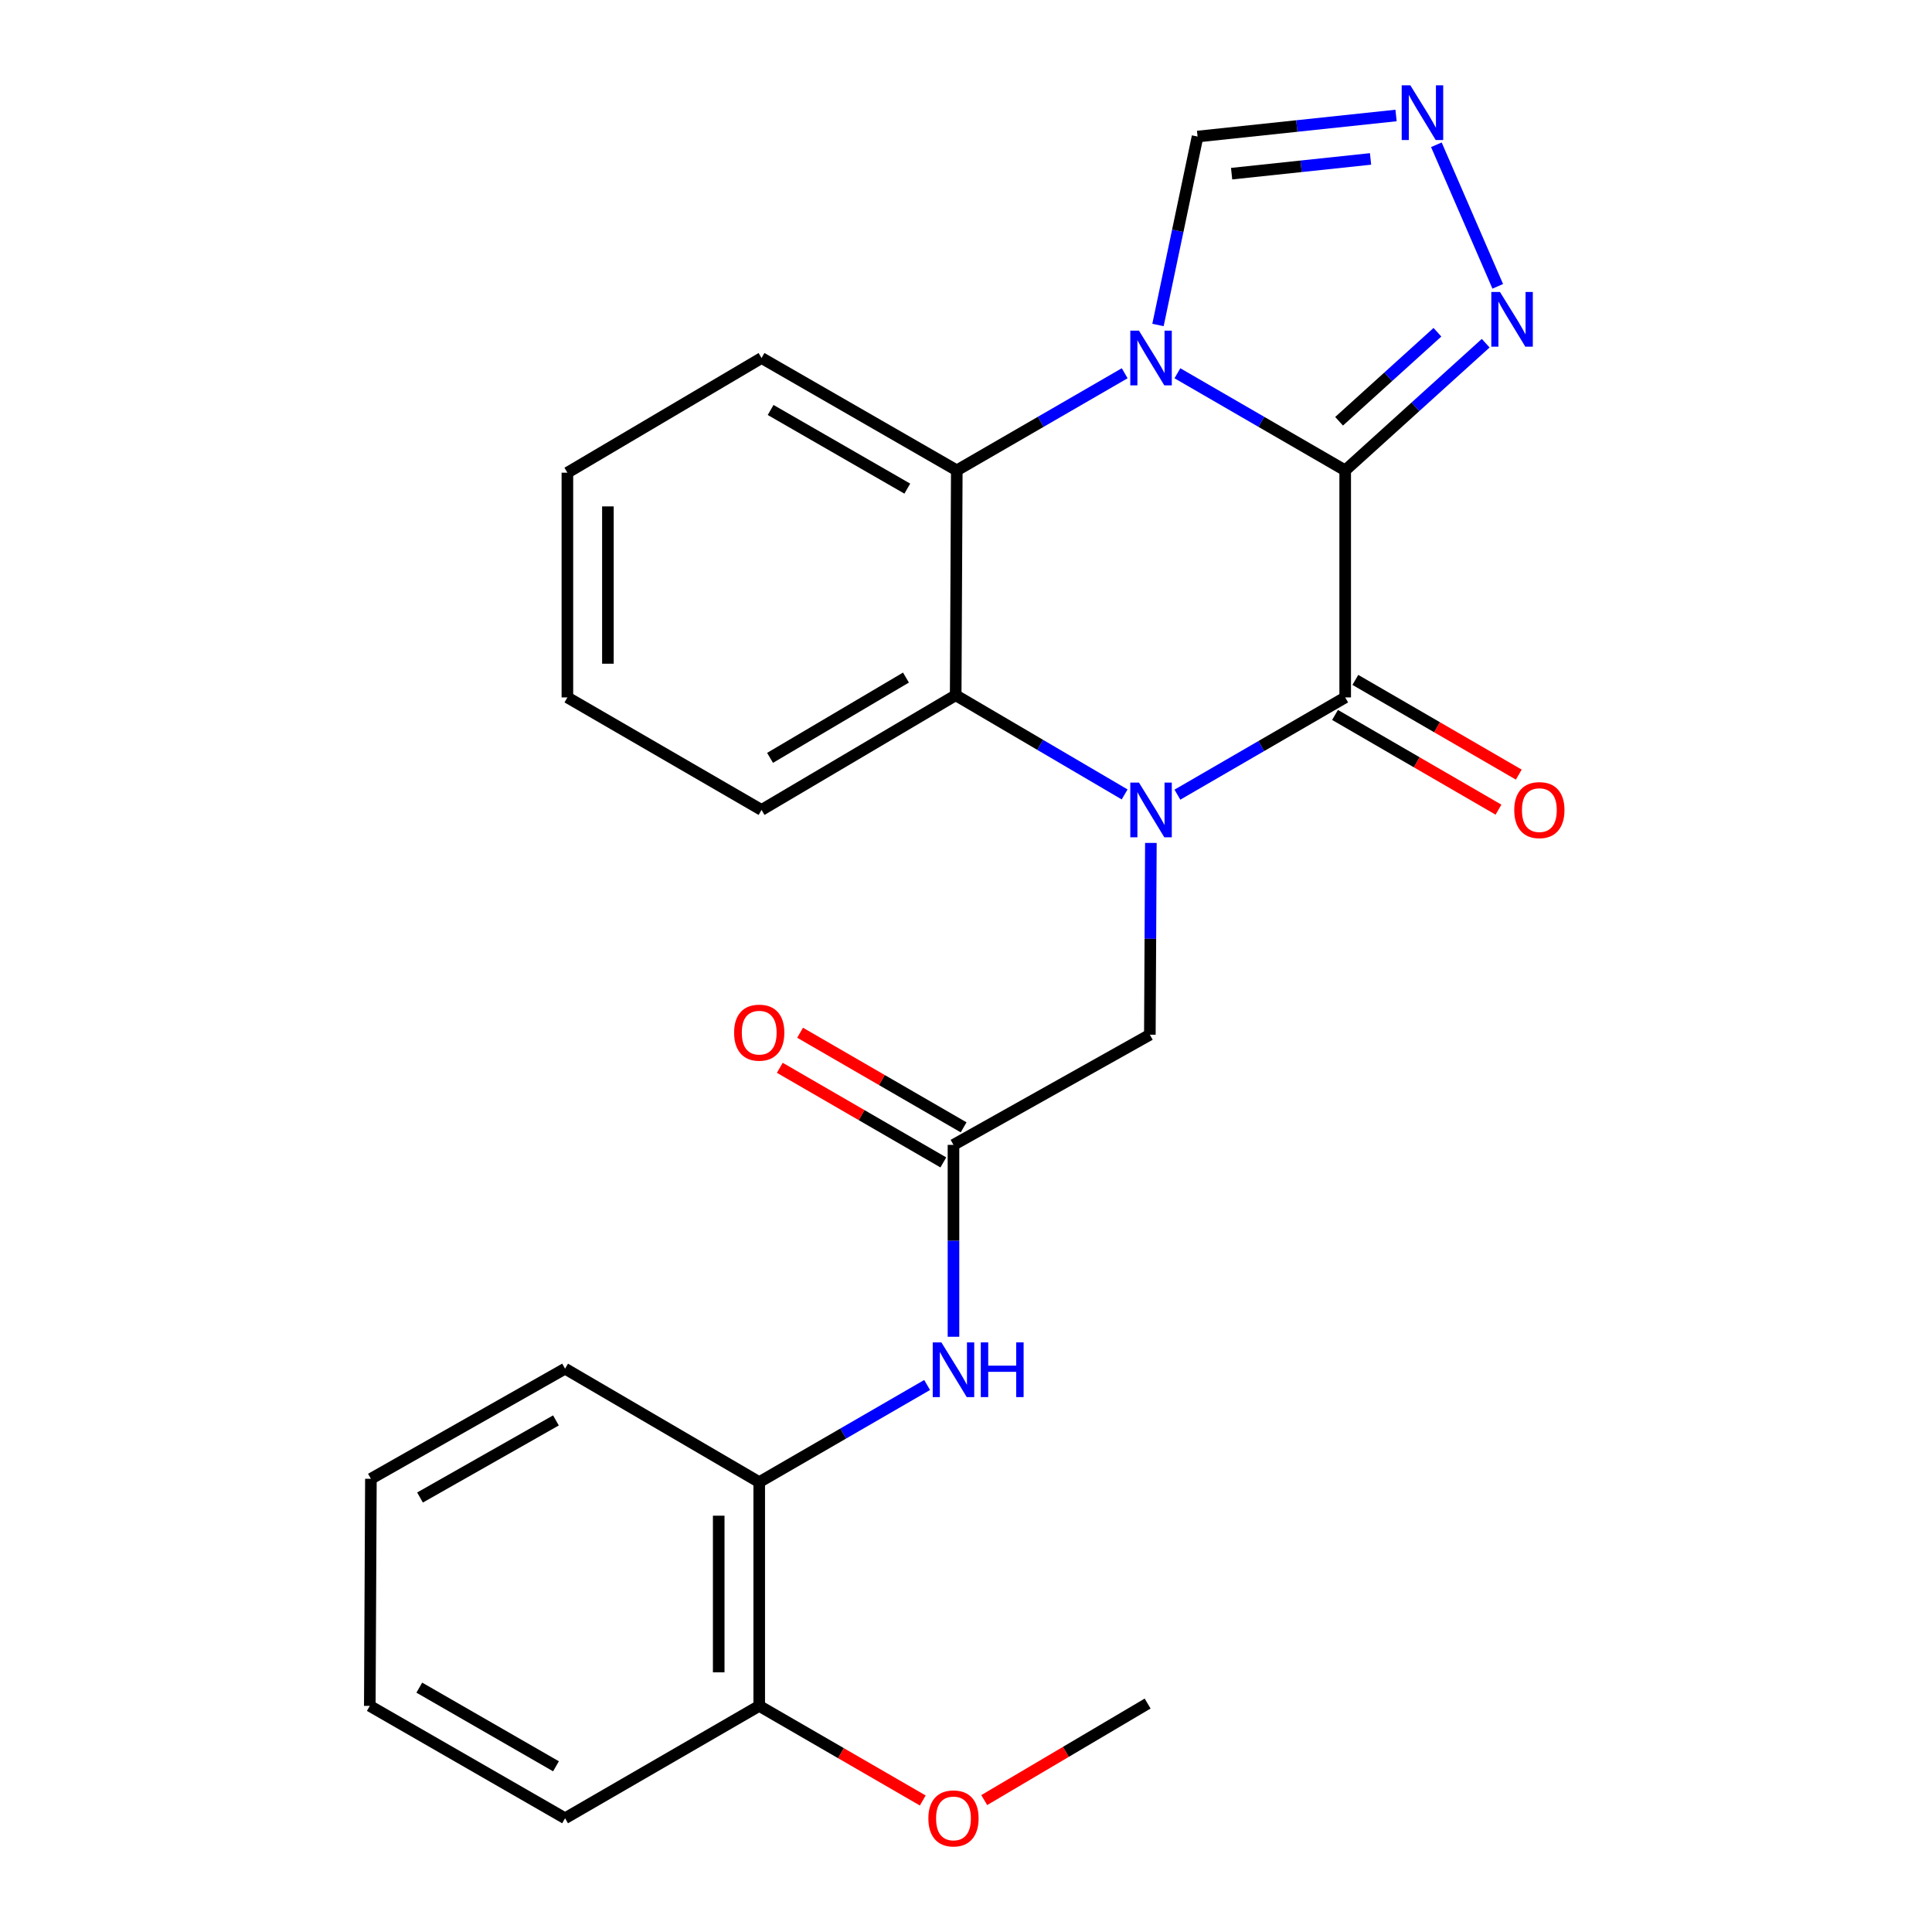<?xml version='1.0' encoding='iso-8859-1'?>
<svg version='1.1' baseProfile='full'
              xmlns='http://www.w3.org/2000/svg'
                      xmlns:rdkit='http://www.rdkit.org/xml'
                      xmlns:xlink='http://www.w3.org/1999/xlink'
                  xml:space='preserve'
width='1000px' height='1000px' viewBox='0 0 1000 1000'>
<!-- END OF HEADER -->
<rect style='opacity:1.0;fill:#FFFFFF;stroke:none' width='1000' height='1000' x='0' y='0'> </rect>
<path class='bond-0' d='M 696.27,243.465 L 652.847,218.333' style='fill:none;fill-rule:evenodd;stroke:#000000;stroke-width:6px;stroke-linecap:butt;stroke-linejoin:miter;stroke-opacity:1' />
<path class='bond-0' d='M 652.847,218.333 L 609.423,193.201' style='fill:none;fill-rule:evenodd;stroke:#0000FF;stroke-width:6px;stroke-linecap:butt;stroke-linejoin:miter;stroke-opacity:1' />
<path class='bond-2' d='M 696.27,243.465 L 696.27,360.984' style='fill:none;fill-rule:evenodd;stroke:#000000;stroke-width:6px;stroke-linecap:butt;stroke-linejoin:miter;stroke-opacity:1' />
<path class='bond-5' d='M 696.27,243.465 L 732.63,210.552' style='fill:none;fill-rule:evenodd;stroke:#000000;stroke-width:6px;stroke-linecap:butt;stroke-linejoin:miter;stroke-opacity:1' />
<path class='bond-5' d='M 732.63,210.552 L 768.99,177.64' style='fill:none;fill-rule:evenodd;stroke:#0000FF;stroke-width:6px;stroke-linecap:butt;stroke-linejoin:miter;stroke-opacity:1' />
<path class='bond-5' d='M 693.108,218.047 L 718.56,195.008' style='fill:none;fill-rule:evenodd;stroke:#000000;stroke-width:6px;stroke-linecap:butt;stroke-linejoin:miter;stroke-opacity:1' />
<path class='bond-5' d='M 718.56,195.008 L 744.011,171.969' style='fill:none;fill-rule:evenodd;stroke:#0000FF;stroke-width:6px;stroke-linecap:butt;stroke-linejoin:miter;stroke-opacity:1' />
<path class='bond-3' d='M 582.137,193.197 L 538.685,218.331' style='fill:none;fill-rule:evenodd;stroke:#0000FF;stroke-width:6px;stroke-linecap:butt;stroke-linejoin:miter;stroke-opacity:1' />
<path class='bond-3' d='M 538.685,218.331 L 495.233,243.465' style='fill:none;fill-rule:evenodd;stroke:#000000;stroke-width:6px;stroke-linecap:butt;stroke-linejoin:miter;stroke-opacity:1' />
<path class='bond-7' d='M 599.37,168.217 L 609.614,119.445' style='fill:none;fill-rule:evenodd;stroke:#0000FF;stroke-width:6px;stroke-linecap:butt;stroke-linejoin:miter;stroke-opacity:1' />
<path class='bond-7' d='M 609.614,119.445 L 619.858,70.674' style='fill:none;fill-rule:evenodd;stroke:#000000;stroke-width:6px;stroke-linecap:butt;stroke-linejoin:miter;stroke-opacity:1' />
<path class='bond-1' d='M 609.424,411.318 L 652.847,386.151' style='fill:none;fill-rule:evenodd;stroke:#0000FF;stroke-width:6px;stroke-linecap:butt;stroke-linejoin:miter;stroke-opacity:1' />
<path class='bond-1' d='M 652.847,386.151 L 696.27,360.984' style='fill:none;fill-rule:evenodd;stroke:#000000;stroke-width:6px;stroke-linecap:butt;stroke-linejoin:miter;stroke-opacity:1' />
<path class='bond-4' d='M 582.109,411.199 L 538.385,385.527' style='fill:none;fill-rule:evenodd;stroke:#0000FF;stroke-width:6px;stroke-linecap:butt;stroke-linejoin:miter;stroke-opacity:1' />
<path class='bond-4' d='M 538.385,385.527 L 494.662,359.855' style='fill:none;fill-rule:evenodd;stroke:#000000;stroke-width:6px;stroke-linecap:butt;stroke-linejoin:miter;stroke-opacity:1' />
<path class='bond-9' d='M 595.69,436.295 L 595.427,485.932' style='fill:none;fill-rule:evenodd;stroke:#0000FF;stroke-width:6px;stroke-linecap:butt;stroke-linejoin:miter;stroke-opacity:1' />
<path class='bond-9' d='M 595.427,485.932 L 595.163,535.569' style='fill:none;fill-rule:evenodd;stroke:#000000;stroke-width:6px;stroke-linecap:butt;stroke-linejoin:miter;stroke-opacity:1' />
<path class='bond-12' d='M 691.014,370.055 L 733.313,394.567' style='fill:none;fill-rule:evenodd;stroke:#000000;stroke-width:6px;stroke-linecap:butt;stroke-linejoin:miter;stroke-opacity:1' />
<path class='bond-12' d='M 733.313,394.567 L 775.612,419.08' style='fill:none;fill-rule:evenodd;stroke:#FF0000;stroke-width:6px;stroke-linecap:butt;stroke-linejoin:miter;stroke-opacity:1' />
<path class='bond-12' d='M 701.527,351.914 L 743.826,376.427' style='fill:none;fill-rule:evenodd;stroke:#000000;stroke-width:6px;stroke-linecap:butt;stroke-linejoin:miter;stroke-opacity:1' />
<path class='bond-12' d='M 743.826,376.427 L 786.124,400.939' style='fill:none;fill-rule:evenodd;stroke:#FF0000;stroke-width:6px;stroke-linecap:butt;stroke-linejoin:miter;stroke-opacity:1' />
<path class='bond-16' d='M 495.233,243.465 L 394.172,185.305' style='fill:none;fill-rule:evenodd;stroke:#000000;stroke-width:6px;stroke-linecap:butt;stroke-linejoin:miter;stroke-opacity:1' />
<path class='bond-16' d='M 469.615,252.913 L 398.873,212.201' style='fill:none;fill-rule:evenodd;stroke:#000000;stroke-width:6px;stroke-linecap:butt;stroke-linejoin:miter;stroke-opacity:1' />
<path class='bond-26' d='M 495.233,243.465 L 494.662,359.855' style='fill:none;fill-rule:evenodd;stroke:#000000;stroke-width:6px;stroke-linecap:butt;stroke-linejoin:miter;stroke-opacity:1' />
<path class='bond-15' d='M 494.662,359.855 L 394.172,419.226' style='fill:none;fill-rule:evenodd;stroke:#000000;stroke-width:6px;stroke-linecap:butt;stroke-linejoin:miter;stroke-opacity:1' />
<path class='bond-15' d='M 468.923,350.709 L 398.58,392.269' style='fill:none;fill-rule:evenodd;stroke:#000000;stroke-width:6px;stroke-linecap:butt;stroke-linejoin:miter;stroke-opacity:1' />
<path class='bond-6' d='M 775.238,148.207 L 743.462,74.936' style='fill:none;fill-rule:evenodd;stroke:#0000FF;stroke-width:6px;stroke-linecap:butt;stroke-linejoin:miter;stroke-opacity:1' />
<path class='bond-25' d='M 722.593,59.777 L 671.225,65.225' style='fill:none;fill-rule:evenodd;stroke:#0000FF;stroke-width:6px;stroke-linecap:butt;stroke-linejoin:miter;stroke-opacity:1' />
<path class='bond-25' d='M 671.225,65.225 L 619.858,70.674' style='fill:none;fill-rule:evenodd;stroke:#000000;stroke-width:6px;stroke-linecap:butt;stroke-linejoin:miter;stroke-opacity:1' />
<path class='bond-25' d='M 709.394,82.261 L 673.437,86.075' style='fill:none;fill-rule:evenodd;stroke:#0000FF;stroke-width:6px;stroke-linecap:butt;stroke-linejoin:miter;stroke-opacity:1' />
<path class='bond-25' d='M 673.437,86.075 L 637.48,89.889' style='fill:none;fill-rule:evenodd;stroke:#000000;stroke-width:6px;stroke-linecap:butt;stroke-linejoin:miter;stroke-opacity:1' />
<path class='bond-8' d='M 493.52,592.587 L 595.163,535.569' style='fill:none;fill-rule:evenodd;stroke:#000000;stroke-width:6px;stroke-linecap:butt;stroke-linejoin:miter;stroke-opacity:1' />
<path class='bond-10' d='M 493.52,592.587 L 493.52,642.247' style='fill:none;fill-rule:evenodd;stroke:#000000;stroke-width:6px;stroke-linecap:butt;stroke-linejoin:miter;stroke-opacity:1' />
<path class='bond-10' d='M 493.52,642.247 L 493.52,691.907' style='fill:none;fill-rule:evenodd;stroke:#0000FF;stroke-width:6px;stroke-linecap:butt;stroke-linejoin:miter;stroke-opacity:1' />
<path class='bond-13' d='M 498.77,583.513 L 456.448,559.028' style='fill:none;fill-rule:evenodd;stroke:#000000;stroke-width:6px;stroke-linecap:butt;stroke-linejoin:miter;stroke-opacity:1' />
<path class='bond-13' d='M 456.448,559.028 L 414.126,534.543' style='fill:none;fill-rule:evenodd;stroke:#FF0000;stroke-width:6px;stroke-linecap:butt;stroke-linejoin:miter;stroke-opacity:1' />
<path class='bond-13' d='M 488.27,601.662 L 445.948,577.177' style='fill:none;fill-rule:evenodd;stroke:#000000;stroke-width:6px;stroke-linecap:butt;stroke-linejoin:miter;stroke-opacity:1' />
<path class='bond-13' d='M 445.948,577.177 L 403.626,552.691' style='fill:none;fill-rule:evenodd;stroke:#FF0000;stroke-width:6px;stroke-linecap:butt;stroke-linejoin:miter;stroke-opacity:1' />
<path class='bond-11' d='M 479.876,716.871 L 436.424,742.01' style='fill:none;fill-rule:evenodd;stroke:#0000FF;stroke-width:6px;stroke-linecap:butt;stroke-linejoin:miter;stroke-opacity:1' />
<path class='bond-11' d='M 436.424,742.01 L 392.972,767.149' style='fill:none;fill-rule:evenodd;stroke:#000000;stroke-width:6px;stroke-linecap:butt;stroke-linejoin:miter;stroke-opacity:1' />
<path class='bond-14' d='M 392.972,767.149 L 392.972,882.968' style='fill:none;fill-rule:evenodd;stroke:#000000;stroke-width:6px;stroke-linecap:butt;stroke-linejoin:miter;stroke-opacity:1' />
<path class='bond-14' d='M 372.005,784.522 L 372.005,865.595' style='fill:none;fill-rule:evenodd;stroke:#000000;stroke-width:6px;stroke-linecap:butt;stroke-linejoin:miter;stroke-opacity:1' />
<path class='bond-18' d='M 392.972,767.149 L 292.482,708.418' style='fill:none;fill-rule:evenodd;stroke:#000000;stroke-width:6px;stroke-linecap:butt;stroke-linejoin:miter;stroke-opacity:1' />
<path class='bond-17' d='M 392.972,882.968 L 435.294,907.448' style='fill:none;fill-rule:evenodd;stroke:#000000;stroke-width:6px;stroke-linecap:butt;stroke-linejoin:miter;stroke-opacity:1' />
<path class='bond-17' d='M 435.294,907.448 L 477.616,931.928' style='fill:none;fill-rule:evenodd;stroke:#FF0000;stroke-width:6px;stroke-linecap:butt;stroke-linejoin:miter;stroke-opacity:1' />
<path class='bond-19' d='M 392.972,882.968 L 292.482,941.128' style='fill:none;fill-rule:evenodd;stroke:#000000;stroke-width:6px;stroke-linecap:butt;stroke-linejoin:miter;stroke-opacity:1' />
<path class='bond-22' d='M 394.172,419.226 L 293.682,360.984' style='fill:none;fill-rule:evenodd;stroke:#000000;stroke-width:6px;stroke-linecap:butt;stroke-linejoin:miter;stroke-opacity:1' />
<path class='bond-21' d='M 394.172,185.305 L 293.682,244.665' style='fill:none;fill-rule:evenodd;stroke:#000000;stroke-width:6px;stroke-linecap:butt;stroke-linejoin:miter;stroke-opacity:1' />
<path class='bond-20' d='M 509.438,931.723 L 551.724,906.74' style='fill:none;fill-rule:evenodd;stroke:#FF0000;stroke-width:6px;stroke-linecap:butt;stroke-linejoin:miter;stroke-opacity:1' />
<path class='bond-20' d='M 551.724,906.74 L 594.01,881.756' style='fill:none;fill-rule:evenodd;stroke:#000000;stroke-width:6px;stroke-linecap:butt;stroke-linejoin:miter;stroke-opacity:1' />
<path class='bond-23' d='M 292.482,708.418 L 191.981,765.425' style='fill:none;fill-rule:evenodd;stroke:#000000;stroke-width:6px;stroke-linecap:butt;stroke-linejoin:miter;stroke-opacity:1' />
<path class='bond-23' d='M 287.752,735.206 L 217.401,775.111' style='fill:none;fill-rule:evenodd;stroke:#000000;stroke-width:6px;stroke-linecap:butt;stroke-linejoin:miter;stroke-opacity:1' />
<path class='bond-28' d='M 292.482,941.128 L 191.41,882.968' style='fill:none;fill-rule:evenodd;stroke:#000000;stroke-width:6px;stroke-linecap:butt;stroke-linejoin:miter;stroke-opacity:1' />
<path class='bond-28' d='M 287.779,914.231 L 217.028,873.519' style='fill:none;fill-rule:evenodd;stroke:#000000;stroke-width:6px;stroke-linecap:butt;stroke-linejoin:miter;stroke-opacity:1' />
<path class='bond-27' d='M 293.682,244.665 L 293.682,360.984' style='fill:none;fill-rule:evenodd;stroke:#000000;stroke-width:6px;stroke-linecap:butt;stroke-linejoin:miter;stroke-opacity:1' />
<path class='bond-27' d='M 314.649,262.113 L 314.649,343.537' style='fill:none;fill-rule:evenodd;stroke:#000000;stroke-width:6px;stroke-linecap:butt;stroke-linejoin:miter;stroke-opacity:1' />
<path class='bond-24' d='M 191.981,765.425 L 191.41,882.968' style='fill:none;fill-rule:evenodd;stroke:#000000;stroke-width:6px;stroke-linecap:butt;stroke-linejoin:miter;stroke-opacity:1' />
<path  class='atom-1' d='M 589.521 171.145
L 598.801 186.145
Q 599.721 187.625, 601.201 190.305
Q 602.681 192.985, 602.761 193.145
L 602.761 171.145
L 606.521 171.145
L 606.521 199.465
L 602.641 199.465
L 592.681 183.065
Q 591.521 181.145, 590.281 178.945
Q 589.081 176.745, 588.721 176.065
L 588.721 199.465
L 585.041 199.465
L 585.041 171.145
L 589.521 171.145
' fill='#0000FF'/>
<path  class='atom-2' d='M 589.521 405.066
L 598.801 420.066
Q 599.721 421.546, 601.201 424.226
Q 602.681 426.906, 602.761 427.066
L 602.761 405.066
L 606.521 405.066
L 606.521 433.386
L 602.641 433.386
L 592.681 416.986
Q 591.521 415.066, 590.281 412.866
Q 589.081 410.666, 588.721 409.986
L 588.721 433.386
L 585.041 433.386
L 585.041 405.066
L 589.521 405.066
' fill='#0000FF'/>
<path  class='atom-6' d='M 776.382 151.122
L 785.662 166.122
Q 786.582 167.602, 788.062 170.282
Q 789.542 172.962, 789.622 173.122
L 789.622 151.122
L 793.382 151.122
L 793.382 179.442
L 789.502 179.442
L 779.542 163.042
Q 778.382 161.122, 777.142 158.922
Q 775.942 156.722, 775.582 156.042
L 775.582 179.442
L 771.902 179.442
L 771.902 151.122
L 776.382 151.122
' fill='#0000FF'/>
<path  class='atom-7' d='M 729.999 44.167
L 739.279 59.167
Q 740.199 60.647, 741.679 63.327
Q 743.159 66.007, 743.239 66.167
L 743.239 44.167
L 746.999 44.167
L 746.999 72.487
L 743.119 72.487
L 733.159 56.087
Q 731.999 54.167, 730.759 51.967
Q 729.559 49.767, 729.199 49.087
L 729.199 72.487
L 725.519 72.487
L 725.519 44.167
L 729.999 44.167
' fill='#0000FF'/>
<path  class='atom-11' d='M 487.26 694.817
L 496.54 709.817
Q 497.46 711.297, 498.94 713.977
Q 500.42 716.657, 500.5 716.817
L 500.5 694.817
L 504.26 694.817
L 504.26 723.137
L 500.38 723.137
L 490.42 706.737
Q 489.26 704.817, 488.02 702.617
Q 486.82 700.417, 486.46 699.737
L 486.46 723.137
L 482.78 723.137
L 482.78 694.817
L 487.26 694.817
' fill='#0000FF'/>
<path  class='atom-11' d='M 507.66 694.817
L 511.5 694.817
L 511.5 706.857
L 525.98 706.857
L 525.98 694.817
L 529.82 694.817
L 529.82 723.137
L 525.98 723.137
L 525.98 710.057
L 511.5 710.057
L 511.5 723.137
L 507.66 723.137
L 507.66 694.817
' fill='#0000FF'/>
<path  class='atom-13' d='M 783.772 419.306
Q 783.772 412.506, 787.132 408.706
Q 790.492 404.906, 796.772 404.906
Q 803.052 404.906, 806.412 408.706
Q 809.772 412.506, 809.772 419.306
Q 809.772 426.186, 806.372 430.106
Q 802.972 433.986, 796.772 433.986
Q 790.532 433.986, 787.132 430.106
Q 783.772 426.226, 783.772 419.306
M 796.772 430.786
Q 801.092 430.786, 803.412 427.906
Q 805.772 424.986, 805.772 419.306
Q 805.772 413.746, 803.412 410.946
Q 801.092 408.106, 796.772 408.106
Q 792.452 408.106, 790.092 410.906
Q 787.772 413.706, 787.772 419.306
Q 787.772 425.026, 790.092 427.906
Q 792.452 430.786, 796.772 430.786
' fill='#FF0000'/>
<path  class='atom-14' d='M 379.972 534.496
Q 379.972 527.696, 383.332 523.896
Q 386.692 520.096, 392.972 520.096
Q 399.252 520.096, 402.612 523.896
Q 405.972 527.696, 405.972 534.496
Q 405.972 541.376, 402.572 545.296
Q 399.172 549.176, 392.972 549.176
Q 386.732 549.176, 383.332 545.296
Q 379.972 541.416, 379.972 534.496
M 392.972 545.976
Q 397.292 545.976, 399.612 543.096
Q 401.972 540.176, 401.972 534.496
Q 401.972 528.936, 399.612 526.136
Q 397.292 523.296, 392.972 523.296
Q 388.652 523.296, 386.292 526.096
Q 383.972 528.896, 383.972 534.496
Q 383.972 540.216, 386.292 543.096
Q 388.652 545.976, 392.972 545.976
' fill='#FF0000'/>
<path  class='atom-18' d='M 480.52 941.208
Q 480.52 934.408, 483.88 930.608
Q 487.24 926.808, 493.52 926.808
Q 499.8 926.808, 503.16 930.608
Q 506.52 934.408, 506.52 941.208
Q 506.52 948.088, 503.12 952.008
Q 499.72 955.888, 493.52 955.888
Q 487.28 955.888, 483.88 952.008
Q 480.52 948.128, 480.52 941.208
M 493.52 952.688
Q 497.84 952.688, 500.16 949.808
Q 502.52 946.888, 502.52 941.208
Q 502.52 935.648, 500.16 932.848
Q 497.84 930.008, 493.52 930.008
Q 489.2 930.008, 486.84 932.808
Q 484.52 935.608, 484.52 941.208
Q 484.52 946.928, 486.84 949.808
Q 489.2 952.688, 493.52 952.688
' fill='#FF0000'/>
</svg>

